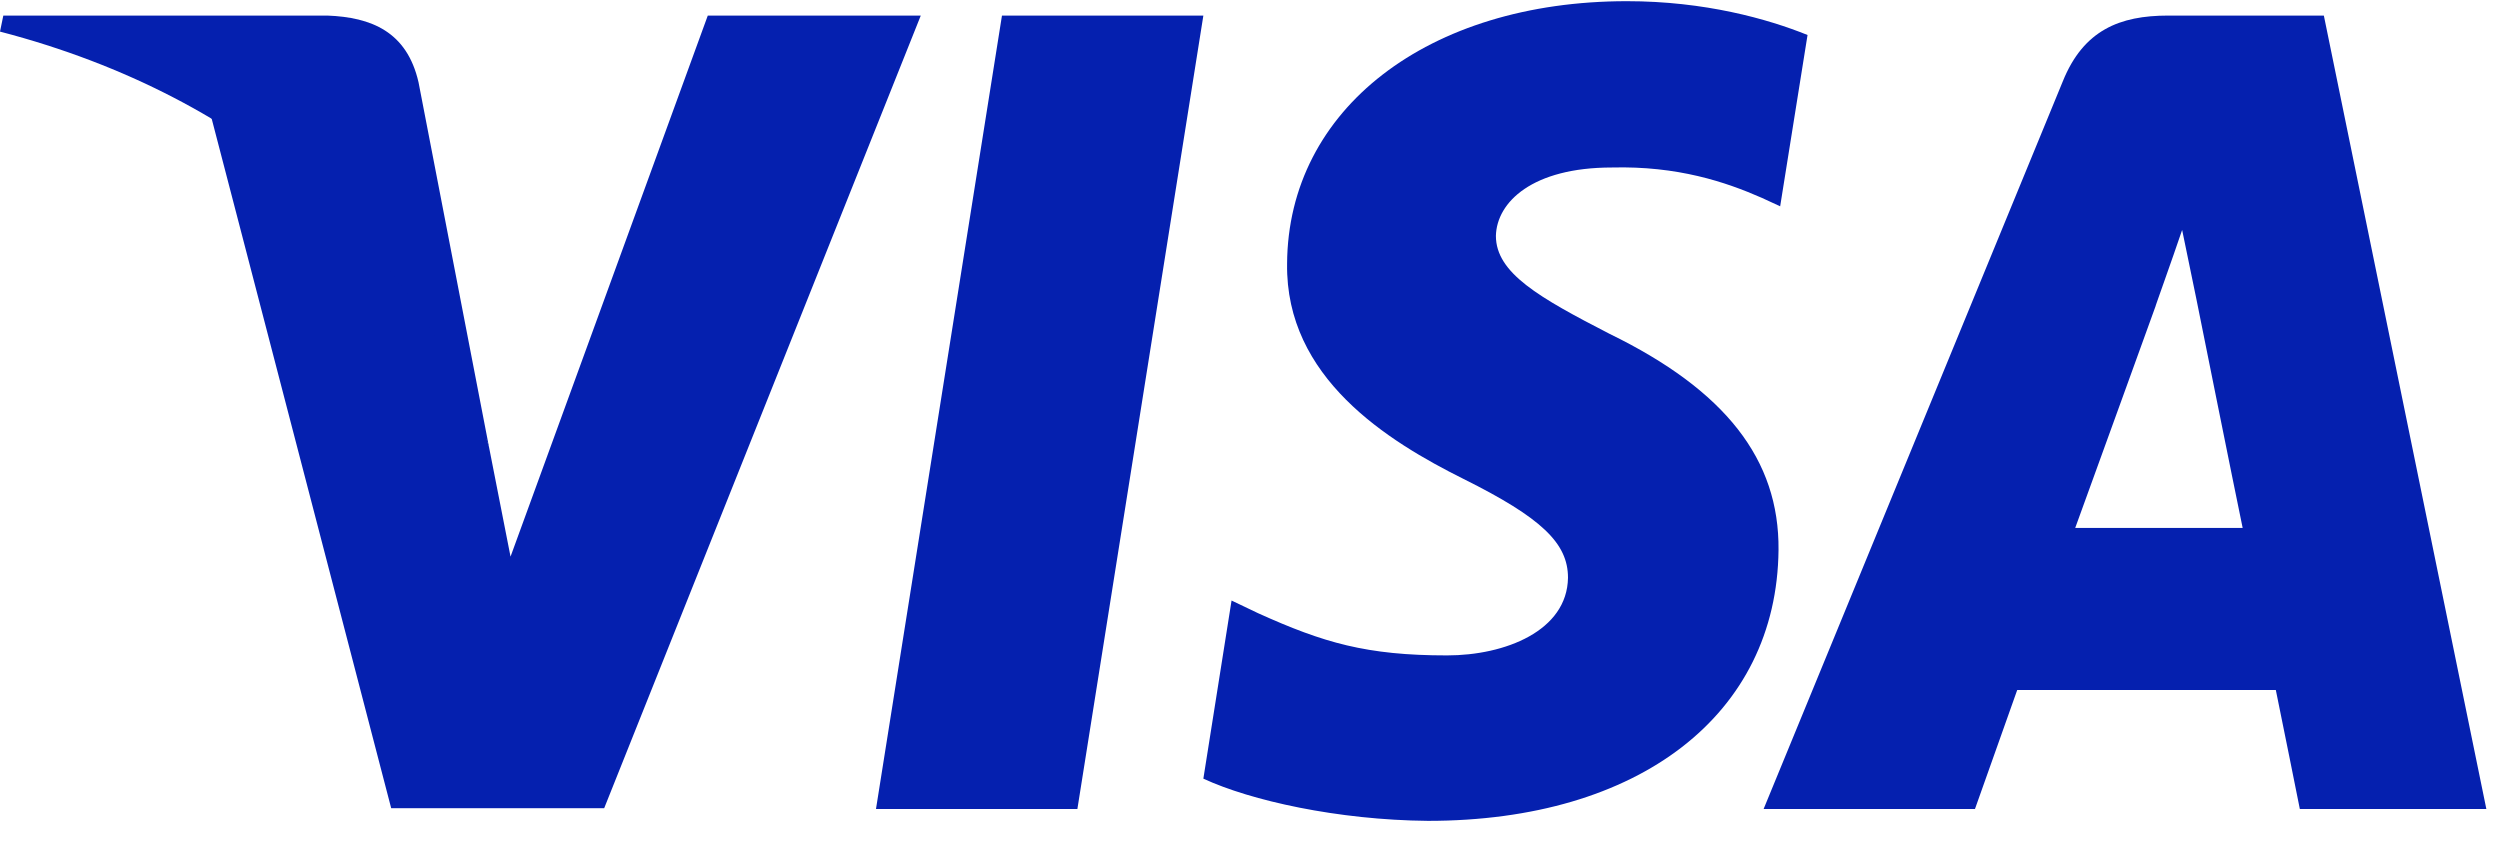 <svg width="61" height="21" viewBox="0 0 61 21" fill="none" xmlns="http://www.w3.org/2000/svg">
<path d="M26.288 19.74H21.374L24.448 0.38H29.362L26.288 19.74Z" fill="#0520AF"/>
<path d="M44.104 0.854C43.135 0.462 41.598 0.029 39.696 0.029C34.843 0.029 31.426 2.666 31.405 6.434C31.364 9.215 33.852 10.76 35.712 11.687C37.613 12.634 38.259 13.253 38.259 14.097C38.24 15.394 36.723 15.992 35.308 15.992C33.346 15.992 32.295 15.684 30.697 14.962L30.05 14.653L29.362 18.999C30.515 19.534 32.639 20.009 34.843 20.029C40 20.029 43.357 17.434 43.396 13.418C43.416 11.214 42.103 9.525 39.272 8.145C37.553 7.259 36.5 6.662 36.5 5.755C36.52 4.931 37.39 4.087 39.331 4.087C40.928 4.046 42.102 4.437 42.992 4.829L43.436 5.034L44.104 0.854Z" fill="#0520AF"/>
<path d="M50.635 12.882C51.041 11.769 52.598 7.465 52.598 7.465C52.577 7.506 53.001 6.332 53.244 5.611L53.588 7.279C53.588 7.279 54.519 11.914 54.721 12.882C53.953 12.882 51.607 12.882 50.635 12.882ZM56.702 0.38H52.901C51.729 0.38 50.838 0.73 50.332 1.986L43.032 19.74H48.189C48.189 19.74 49.038 17.351 49.22 16.836C49.786 16.836 54.802 16.836 55.53 16.836C55.671 17.516 56.116 19.74 56.116 19.74H60.667L56.702 0.38Z" fill="#0520AF"/>
<path d="M17.27 0.38L12.457 13.582L11.931 10.904C11.042 7.815 8.251 4.458 5.137 2.789L9.545 19.72H14.742L22.467 0.38H17.27Z" fill="#0520AF"/>
<path d="M7.988 0.38H0.081L0 0.771C6.168 2.378 10.253 6.25 11.931 10.905L10.212 2.007C9.929 0.771 9.059 0.421 7.988 0.38Z" fill="#0520AF"/>
</svg>
